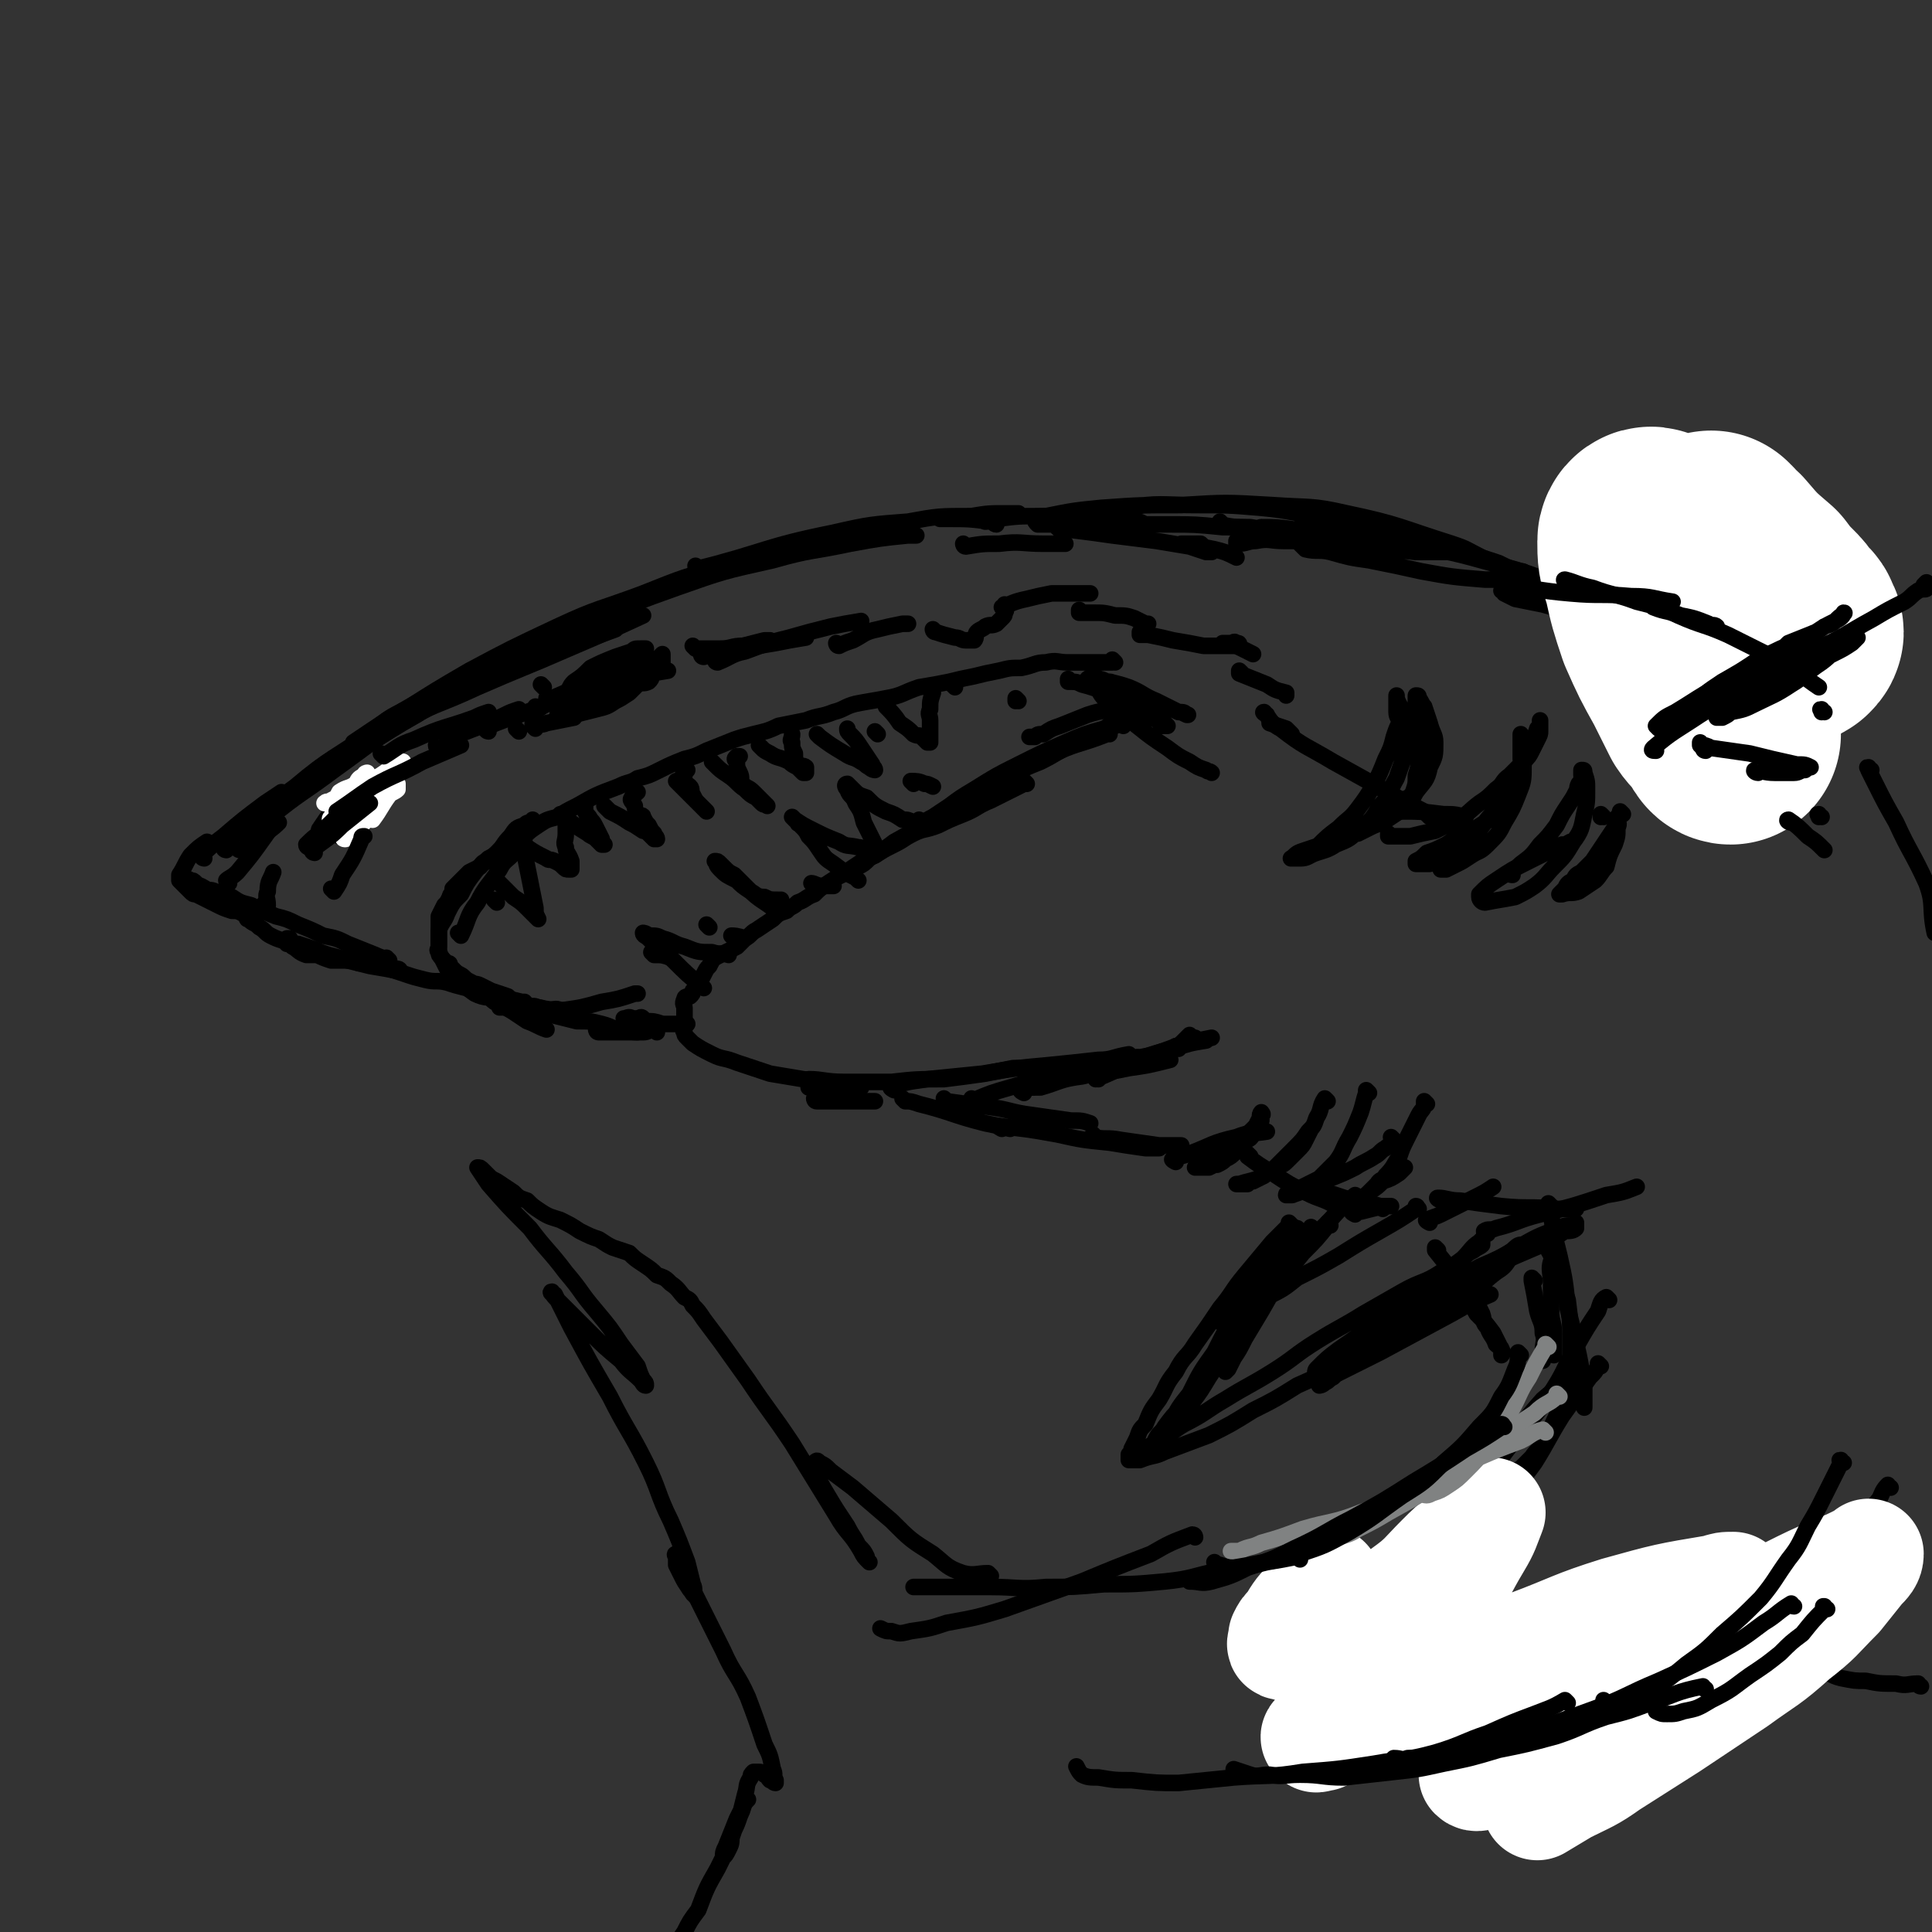<svg viewBox='0 0 700 700' version='1.1' xmlns='http://www.w3.org/2000/svg' xmlns:xlink='http://www.w3.org/1999/xlink'><rect x="0" y="0" width="700" height="700" fill="#333333" stroke="none"/><g fill='none' stroke='rgb(0,0,0)' stroke-width='6' stroke-linecap='round' stroke-linejoin='round'><path d='M404,240c0,0 -1,-1 -1,-1 0,0 0,0 0,1 0,0 0,0 0,0 -3,0 -3,0 -7,0 -4,0 -4,0 -9,0 -4,0 -4,-1 -8,0 -4,0 -4,1 -9,2 -4,0 -4,0 -8,1 -5,1 -5,1 -9,2 -5,1 -5,1 -9,2 -5,1 -5,1 -11,2 -6,2 -6,3 -12,4 -5,1 -6,1 -11,2 -4,1 -4,2 -8,3 -5,2 -5,1 -10,3 -5,1 -5,1 -10,2 -4,2 -5,2 -9,3 -4,1 -4,1 -7,2 -5,2 -5,2 -10,4 -4,2 -4,2 -8,3 -5,2 -5,2 -9,4 -4,2 -4,2 -8,3 -3,2 -3,1 -7,3 -8,3 -8,3 -15,7 -4,2 -4,2 -7,4 -4,1 -4,1 -7,3 -3,2 -3,2 -5,4 -3,1 -3,1 -6,2 -2,1 -1,2 -3,3 -2,2 -2,2 -4,3 -2,2 -2,1 -3,3 -2,1 -2,1 -4,2 -2,2 -2,2 -3,3 -2,2 -2,2 -3,3 0,2 -1,2 -1,3 -1,2 -1,2 -2,3 -1,2 -1,2 -2,4 0,1 0,1 0,3 0,1 0,1 0,2 0,2 0,2 0,3 0,2 0,2 0,3 0,1 -1,1 0,2 0,1 0,1 1,2 1,1 1,1 2,2 1,0 1,0 1,1 1,1 1,1 2,2 1,1 2,1 3,2 1,1 1,1 3,2 1,1 1,0 3,1 2,1 2,1 4,2 3,1 3,1 6,2 1,1 1,1 3,2 2,1 2,1 4,1 2,1 2,0 4,1 2,0 2,1 3,1 3,0 3,-1 5,0 3,0 3,0 7,1 '/><path d='M388,247c0,0 -1,-1 -1,-1 0,0 0,0 0,1 0,0 0,0 0,0 3,0 3,0 5,1 4,1 3,1 7,2 2,0 2,0 3,1 1,0 1,0 2,0 1,0 1,0 1,0 -1,-1 -1,-1 -3,-1 -1,-1 0,-1 -1,-1 -1,-1 -1,-1 -2,-1 -1,-1 -1,0 -2,0 -1,0 -2,0 -2,0 0,0 2,0 3,0 2,1 2,1 5,2 3,1 3,1 6,2 2,1 2,1 4,2 1,0 1,0 2,0 1,0 1,0 1,0 0,0 -1,0 -2,0 -2,-1 -2,-1 -4,-1 -2,-1 -2,-1 -5,-2 -2,-1 -2,-1 -5,-2 -2,-1 -2,-1 -3,-2 -1,0 -1,-1 -2,-1 0,-1 -1,0 -1,0 0,0 1,0 2,0 2,2 2,2 5,4 4,3 4,3 8,5 4,3 4,3 8,5 2,1 2,0 4,1 1,1 2,2 2,2 0,0 -1,0 -2,0 -1,-1 -1,-2 -3,-3 -3,-2 -3,-2 -5,-4 -3,-1 -3,-1 -6,-3 -1,-1 -1,-1 -3,-2 -1,-1 -1,-1 -2,-2 0,-1 0,-2 0,-2 1,0 2,1 3,2 4,2 4,1 9,3 4,2 4,2 9,4 2,1 2,1 4,2 1,0 1,0 3,1 0,0 1,0 0,0 -1,-1 -1,-1 -3,-1 -4,-2 -4,-2 -8,-4 -5,-2 -5,-3 -10,-5 -3,-1 -3,-1 -7,-2 -2,0 -2,-1 -4,-1 -1,-1 -1,-1 -2,0 0,1 0,1 1,2 2,4 2,4 5,7 5,4 5,4 10,8 5,4 5,4 11,8 4,3 4,3 8,5 3,2 3,2 6,3 1,1 1,0 2,1 '/><path d='M410,255c0,0 0,-1 -1,-1 -1,0 -1,1 -3,2 -6,2 -6,1 -12,3 -5,2 -5,2 -10,4 -3,1 -3,1 -6,3 -2,0 -2,0 -3,1 -1,0 -1,0 -2,0 '/><path d='M404,263c0,0 -1,-1 -1,-1 -2,1 -2,2 -4,3 -5,3 -5,2 -11,5 -6,3 -5,3 -11,6 -5,2 -5,2 -9,4 -2,2 -2,2 -5,3 -1,1 -1,1 -2,1 '/><path d='M407,263c0,0 0,-1 -1,-1 -3,1 -3,1 -6,2 -7,2 -7,2 -14,5 -9,4 -9,4 -17,8 -8,4 -8,4 -16,9 -5,3 -5,3 -9,6 -3,2 -3,2 -6,4 -2,1 -2,1 -3,2 0,0 0,0 0,0 '/><path d='M402,266c0,0 -1,-1 -1,-1 0,0 1,1 0,1 -10,4 -11,3 -21,8 -12,5 -12,5 -23,11 -8,4 -8,5 -16,10 -8,5 -8,5 -17,10 -4,3 -4,3 -9,6 -2,2 -2,2 -4,3 -1,1 -1,1 -2,2 '/><path d='M372,284c0,0 -1,-1 -1,-1 0,0 0,0 0,1 0,0 0,0 0,0 -6,3 -6,3 -12,6 -5,2 -5,3 -10,5 -5,2 -5,2 -9,4 -5,2 -5,1 -9,3 -4,2 -3,2 -7,4 -4,2 -4,2 -7,4 -3,1 -3,1 -6,3 -3,2 -3,2 -6,4 -2,1 -2,1 -5,3 -3,2 -3,2 -5,4 -3,1 -3,2 -6,3 -2,2 -2,1 -4,3 -3,1 -3,1 -5,3 -3,2 -3,2 -6,4 -2,1 -2,2 -4,3 -2,2 -2,2 -3,3 -2,1 -2,1 -4,2 -2,1 -2,1 -4,2 -1,1 -1,1 -2,3 -1,1 -1,1 -2,3 -1,2 -1,2 -2,3 -1,2 -1,2 -2,3 0,1 0,1 -1,2 -1,0 -2,0 -2,1 -1,2 0,2 0,3 0,2 0,2 0,3 0,1 0,1 0,2 0,1 0,1 0,2 0,1 -1,1 0,2 0,1 0,1 1,2 1,1 1,1 2,2 3,2 3,2 7,4 4,2 4,1 9,3 6,2 6,2 12,4 6,1 6,1 12,2 7,1 7,2 15,3 2,0 2,0 5,0 0,0 1,0 1,0 -1,0 -2,0 -4,0 -3,0 -3,0 -5,0 -2,0 -2,0 -3,0 -2,0 -2,0 -3,0 -1,0 -1,0 -2,0 -1,0 -1,0 -2,0 0,0 0,0 1,0 6,1 6,1 13,2 0,0 0,0 1,1 '/><path d='M217,374c0,0 -1,-1 -1,-1 0,0 0,1 1,1 3,0 3,0 7,0 2,0 2,0 5,0 1,0 1,0 2,0 1,-1 1,-1 2,-1 0,-1 0,-1 0,-2 0,-1 0,-1 0,-2 -1,-1 -1,0 -2,0 -1,0 -1,0 -2,0 0,0 0,0 -1,0 -1,0 -2,0 -2,0 1,0 2,-1 3,0 2,0 2,0 5,1 3,0 3,0 6,1 4,0 4,0 7,0 1,0 1,0 2,0 '/><path d='M238,374c0,0 -1,-1 -1,-1 0,0 0,0 1,1 0,0 0,0 0,0 0,0 0,-1 -1,-1 -2,0 -2,1 -4,1 -4,0 -4,0 -8,-1 -3,0 -3,-1 -7,-2 -4,-1 -4,-1 -9,-1 -4,-1 -4,-1 -8,-2 -4,-1 -3,-1 -7,-2 -2,0 -3,0 -5,0 -2,0 -2,0 -4,0 -1,-1 0,-1 -1,-1 -1,-1 -1,0 -2,0 -1,0 -1,0 -1,0 0,0 0,0 0,0 1,-1 1,-1 3,-1 '/><path d='M198,373c0,0 -1,-1 -1,-1 0,0 1,1 1,1 -3,-1 -4,-2 -7,-3 -3,-2 -3,-2 -6,-4 -2,-1 -2,-1 -4,-2 -2,-1 -2,-1 -3,-2 -1,-1 -1,-1 -2,-2 0,0 -1,0 -1,0 -1,0 0,0 0,0 0,0 0,0 0,0 0,0 0,-1 -1,-1 0,0 0,1 -1,1 -2,-1 -2,-1 -4,-2 -4,-1 -4,-1 -7,-2 -4,-1 -4,0 -8,-1 -4,-1 -4,-1 -7,-2 -3,-1 -3,-1 -6,-2 -2,-1 -2,-1 -4,-2 0,0 -1,1 -1,1 -1,-1 -1,-1 -2,-1 -1,0 -1,0 -2,0 0,0 1,0 1,0 0,0 0,0 0,0 -1,0 -1,0 -1,0 -1,0 -1,0 -2,0 -2,-1 -2,-1 -5,-1 -2,0 -2,0 -5,0 -3,-1 -3,-1 -5,-2 -2,0 -2,0 -4,0 -3,-1 -3,-2 -5,-3 -1,-1 -1,-1 -2,-1 0,-1 0,-1 0,-2 0,0 0,0 1,0 '/><path d='M145,352c0,0 -1,-1 -1,-1 0,0 1,0 1,1 0,0 0,0 0,0 -5,-1 -5,-1 -11,-2 -4,-1 -4,-1 -8,-2 -3,-1 -3,-1 -7,-2 -3,-1 -3,-1 -5,-2 -3,-1 -3,-1 -6,-2 -2,0 -2,0 -5,-1 -3,-1 -3,-1 -5,-2 -2,-1 -2,-2 -4,-3 -2,-2 -2,-1 -4,-3 -1,0 0,0 -1,-1 -1,-2 -1,-2 -2,-3 0,0 0,0 0,0 '/><path d='M97,328c0,0 0,-1 -1,-1 0,0 1,0 1,1 0,0 0,0 0,0 0,-3 -1,-3 0,-5 0,-4 1,-4 2,-7 '/><path d='M83,320c0,0 -1,0 -1,-1 1,-1 2,-1 4,-3 5,-6 5,-6 10,-13 2,-3 2,-2 5,-5 '/><path d='M141,348c0,0 -1,-1 -1,-1 0,0 1,1 1,1 -2,-1 -3,-1 -5,-2 -5,-2 -5,-2 -10,-4 -4,-2 -4,-2 -9,-3 -4,-2 -4,-2 -9,-4 -4,-2 -4,-2 -8,-3 -5,-2 -5,-2 -9,-4 -4,-1 -4,-1 -7,-3 -3,-1 -3,-1 -6,-2 -2,-1 -2,0 -4,-1 -2,-1 -2,-1 -3,-2 -1,-1 -1,-1 -2,-1 -1,-1 -1,0 -2,0 0,0 1,0 1,0 1,0 1,0 2,1 3,1 3,1 6,3 5,3 5,3 11,6 1,1 1,1 2,2 1,0 1,0 1,0 0,0 0,0 -1,0 0,0 0,0 -1,0 -2,-1 -2,-1 -4,-1 -3,-1 -3,-1 -5,-2 -2,-1 -2,-1 -4,-2 -2,-1 -2,-1 -4,-2 -1,0 -1,0 -2,-1 -1,-1 -1,-1 -2,-2 -1,-1 -1,-1 -2,-2 0,-1 0,-1 0,-2 2,-3 2,-4 4,-7 3,-3 3,-3 6,-5 '/><path d='M74,311c0,0 -1,0 -1,-1 3,-3 4,-4 8,-7 7,-6 7,-6 15,-12 3,-2 3,-2 6,-4 '/><path d='M82,308c0,0 -1,0 -1,-1 2,-3 3,-3 6,-6 10,-8 9,-8 20,-16 13,-11 14,-10 28,-20 '/><path d='M87,308c0,0 -1,0 -1,-1 5,-5 6,-6 12,-11 11,-9 11,-8 23,-17 14,-10 14,-11 30,-20 15,-10 16,-9 32,-17 '/><path d='M114,283c0,0 -1,0 -1,-1 11,-7 12,-8 23,-14 16,-10 16,-10 33,-18 16,-8 16,-7 33,-14 10,-4 10,-4 21,-8 '/><path d='M129,270c0,0 -1,0 -1,-1 12,-8 13,-9 26,-16 17,-8 17,-7 34,-15 15,-6 15,-6 30,-13 3,-1 3,-1 5,-2 '/><path d='M117,279c0,0 -1,0 -1,-1 2,-1 3,-1 6,-2 10,-6 10,-7 20,-13 15,-8 16,-7 31,-14 16,-7 17,-7 33,-14 14,-6 14,-6 27,-12 '/><path d='M137,265c0,0 -1,0 -1,-1 5,-4 5,-4 11,-7 11,-7 11,-7 23,-14 15,-8 15,-8 32,-16 15,-7 15,-6 31,-12 15,-6 15,-6 30,-10 12,-4 12,-4 24,-8 2,0 2,0 5,-1 '/><path d='M202,233c0,0 -1,-1 -1,-1 0,0 0,1 1,1 8,-4 8,-5 16,-9 13,-6 13,-6 27,-11 17,-6 17,-6 35,-10 14,-4 14,-3 28,-6 11,-2 11,-2 21,-3 1,0 1,0 3,0 '/><path d='M253,206c0,0 -1,-1 -1,-1 0,0 0,1 1,1 24,-6 24,-8 49,-13 13,-3 14,-3 27,-4 11,-2 11,-2 23,-2 6,-1 6,-1 13,-1 2,0 2,0 4,0 0,0 0,0 0,0 -2,0 -2,1 -5,1 -4,1 -4,1 -8,1 -4,0 -4,0 -8,0 -2,0 -2,0 -5,0 -1,0 -1,0 -2,0 0,0 -1,0 0,0 0,0 1,0 2,0 8,0 8,0 16,1 1,0 1,1 2,1 '/><path d='M296,399c0,0 -1,-1 -1,-1 0,0 0,1 1,1 3,0 3,0 6,0 4,0 4,0 7,0 3,0 3,0 5,0 1,0 1,0 3,0 '/><path d='M294,392c0,0 -2,-1 -1,-1 5,0 6,1 13,1 8,0 8,0 17,0 9,-1 9,-1 19,-1 8,-1 8,-1 15,-2 5,-1 5,-1 10,-2 3,0 3,0 6,0 '/><path d='M324,395c0,0 -2,-1 -1,-1 5,-2 6,-2 13,-3 10,-1 10,-1 20,-2 12,-2 12,-2 23,-3 10,-1 10,-1 19,-2 5,0 5,-1 11,-2 '/><path d='M353,399c0,0 -1,-1 -1,-1 0,0 0,1 0,1 7,-3 7,-3 14,-5 10,-3 10,-3 21,-6 10,-2 10,-1 19,-3 7,-2 7,-2 13,-3 '/><path d='M371,396c0,0 -2,-1 -1,-1 2,-1 3,-1 7,-1 7,-2 7,-3 15,-4 8,-2 8,-1 17,-3 7,-1 7,-1 15,-3 '/><path d='M398,391c0,0 -1,-1 -1,-1 0,0 0,1 0,1 7,-3 7,-3 13,-6 7,-3 7,-3 15,-5 6,-2 6,-2 12,-3 '/><path d='M413,384c0,0 -1,-1 -1,-1 0,0 0,1 0,1 9,-3 9,-3 17,-6 5,-1 5,-1 10,-2 '/><path d='M422,382c0,0 -1,-1 -1,-1 0,0 0,1 0,1 5,-3 5,-3 11,-5 0,-1 0,-1 1,-1 '/><path d='M427,380c0,0 -1,-1 -1,-1 0,0 0,0 0,1 0,0 0,0 0,0 3,-3 3,-3 5,-5 '/><path d='M328,399c0,0 -1,-1 -1,-1 0,0 0,0 1,1 2,0 2,0 5,1 12,3 12,4 24,7 5,1 5,1 9,2 '/><path d='M343,399c0,0 -1,-1 -1,-1 0,0 0,1 1,1 7,1 7,1 15,2 8,1 8,2 16,3 7,1 7,1 14,2 4,0 4,0 7,1 '/><path d='M363,409c0,0 -2,-1 -1,-1 9,1 10,1 21,3 9,2 9,2 19,3 6,1 6,1 13,2 3,0 3,0 5,0 '/><path d='M397,412c0,0 -1,-1 -1,-1 0,0 0,1 0,1 5,1 5,0 10,1 7,1 7,1 14,2 4,0 4,0 8,0 '/><path d='M426,421c0,0 -2,-1 -1,-1 2,-1 3,-1 6,-2 8,-3 8,-4 17,-6 5,-2 5,-1 11,-2 '/><path d='M350,198c0,0 -1,-1 -1,-1 0,0 0,1 1,1 0,0 0,0 0,0 6,-1 6,-1 12,-1 8,-1 8,0 16,0 4,0 4,0 8,0 '/><path d='M357,189c0,0 -1,-1 -1,-1 1,0 2,0 5,0 8,-1 8,-1 16,-1 9,0 9,0 18,0 9,1 9,1 17,2 2,0 2,1 3,1 '/><path d='M384,192c0,0 -1,-1 -1,-1 2,0 2,0 5,1 8,1 8,1 15,2 8,1 8,1 16,2 6,1 6,1 12,2 3,1 3,1 6,2 1,0 1,0 2,0 0,0 0,0 0,0 0,-1 -1,-1 -1,-1 -2,-1 -2,-1 -3,-2 -2,0 -2,0 -4,0 -1,0 -1,0 -2,0 0,0 -1,0 -1,0 0,0 1,0 2,0 5,1 5,1 10,2 4,1 4,1 8,3 '/><path d='M473,310c0,0 -1,-1 -1,-1 0,0 0,1 0,1 2,-1 3,-2 5,-3 4,-4 4,-4 8,-7 4,-4 4,-3 7,-7 3,-4 3,-4 6,-9 2,-4 2,-4 4,-9 2,-4 2,-4 3,-8 1,-3 1,-3 2,-5 0,-2 -1,-2 -1,-4 0,-1 0,-1 0,-2 0,-1 0,-1 0,-2 0,-1 0,-1 0,-2 0,0 0,1 0,1 1,3 2,3 2,6 1,5 2,5 1,10 0,6 -1,7 -3,13 -3,5 -2,6 -6,10 -3,5 -3,5 -7,8 -4,4 -4,4 -9,6 -3,2 -4,2 -7,3 -3,1 -3,2 -6,2 -1,0 -1,0 -2,0 0,0 -2,0 -1,0 2,-2 2,-2 5,-3 6,-2 6,-2 11,-4 6,-2 6,-3 12,-5 4,-3 4,-3 8,-5 2,-2 2,-2 4,-4 2,-1 3,-1 4,-3 1,-3 1,-3 1,-6 1,-3 1,-3 1,-7 0,-3 0,-3 0,-7 0,-3 1,-3 0,-5 0,-2 -1,-2 -1,-4 0,-1 0,-1 0,-2 0,-1 0,-1 0,-2 0,-1 0,-1 0,-2 0,0 0,0 0,0 1,0 1,0 1,1 1,1 1,2 2,3 1,3 1,3 2,6 1,4 2,4 2,7 0,5 0,5 -2,9 -1,5 -2,5 -5,9 -2,4 -3,4 -6,7 -3,2 -3,2 -6,4 -3,1 -3,1 -5,2 -2,1 -2,1 -4,2 -1,0 -1,0 -3,0 0,0 0,0 -1,-1 0,0 0,0 0,0 '/><path d='M504,303c0,0 -1,-1 -1,-1 0,0 0,1 0,1 4,0 4,0 8,0 4,-1 4,-1 9,-2 4,-2 4,-2 8,-4 4,-2 4,-3 8,-6 3,-2 3,-2 6,-5 3,-2 2,-3 5,-5 3,-3 3,-3 5,-5 2,-2 2,-2 3,-4 1,-2 1,-2 2,-4 1,-2 1,-2 1,-3 0,-1 0,-1 0,-2 0,-1 0,-1 0,-2 0,0 0,1 0,1 0,1 0,1 -1,2 -1,3 -1,3 -2,6 -2,5 -2,5 -5,10 -3,5 -3,5 -6,10 -3,5 -3,4 -6,8 -3,4 -3,4 -6,7 -2,2 -2,2 -5,4 -1,1 -1,1 -3,2 -3,1 -3,1 -6,2 -1,0 -1,0 -2,0 -1,0 -1,0 -2,0 -1,0 -1,0 -1,0 0,-1 0,-1 0,-1 2,-1 2,-1 4,-3 3,-1 3,-1 7,-3 3,-2 3,-2 7,-4 4,-2 4,-2 7,-4 3,-2 3,-2 5,-4 2,-3 1,-3 3,-6 2,-2 2,-2 4,-5 1,-2 1,-2 1,-4 1,-2 0,-2 0,-4 0,-1 0,-1 0,-2 0,-1 0,-1 0,-2 0,0 0,0 0,-1 0,-1 0,-1 0,-2 0,-1 0,-1 0,-2 0,0 0,0 0,1 1,1 1,1 1,3 1,3 1,3 0,7 0,6 0,6 -2,11 -2,5 -2,5 -5,10 -2,4 -2,4 -6,8 -3,3 -3,2 -6,4 -3,2 -3,2 -5,3 -2,1 -2,1 -4,2 -1,0 -1,0 -2,0 '/><path d='M548,317c0,0 -2,0 -1,-1 1,-1 2,-1 4,-3 4,-3 4,-3 7,-7 3,-3 3,-3 6,-7 2,-4 2,-4 4,-7 2,-3 2,-3 3,-5 1,-1 0,-1 1,-3 1,-1 1,-1 1,-2 1,0 0,-1 0,-1 0,-1 0,-1 0,-2 0,0 0,0 0,0 1,0 1,0 1,1 1,3 1,3 1,6 0,5 0,5 -1,9 -1,5 -1,6 -4,10 -3,5 -3,5 -7,9 -3,3 -3,4 -7,7 -3,2 -3,2 -7,4 -5,1 -6,1 -11,2 -1,0 -2,-1 -2,-2 0,0 0,-1 0,-1 3,-3 3,-3 6,-5 6,-4 6,-4 12,-7 6,-3 6,-3 12,-6 2,0 1,0 3,-1 '/><path d='M588,295c0,0 -1,-1 -1,-1 0,0 0,0 0,1 0,0 0,0 0,0 -1,2 -1,2 -2,5 -2,3 -2,3 -4,6 -2,3 -2,3 -4,6 -2,2 -2,2 -4,4 -2,1 -2,1 -3,3 -2,1 -2,1 -3,3 -1,1 -1,1 -2,2 0,0 0,0 0,0 0,0 0,0 1,0 3,-1 3,0 6,-1 3,-2 3,-2 6,-4 2,-2 2,-3 4,-5 1,-4 1,-4 3,-8 1,-3 1,-3 1,-6 1,-2 0,-2 0,-3 0,-1 0,-1 0,-1 0,0 0,0 0,0 '/><path d='M445,417c0,0 -1,-1 -1,-1 0,0 0,0 0,1 0,0 0,0 0,0 1,0 -1,-1 0,-1 3,-3 5,-3 9,-6 1,-1 1,-1 2,-2 1,-1 1,-1 2,-2 0,0 0,-1 0,-1 0,-1 0,-1 0,-1 0,0 0,0 0,0 1,0 0,-1 0,-1 -1,1 0,2 -1,4 -1,3 -1,3 -4,5 -2,3 -2,3 -4,5 -2,2 -2,2 -4,3 -1,1 -1,1 -3,2 -1,0 -1,0 -3,1 -1,0 -1,0 -1,0 -1,0 -1,0 -2,0 -1,0 -1,0 -2,0 0,0 0,0 0,0 2,-1 2,-1 3,-1 3,-1 3,-1 5,-3 3,-1 3,-2 6,-3 2,-2 3,-1 5,-3 2,-1 1,-1 2,-3 1,-2 1,-2 2,-4 0,0 0,0 0,0 '/><path d='M481,399c0,0 -1,-1 -1,-1 -2,3 -1,4 -3,7 -1,3 -1,3 -3,5 -2,3 -2,3 -5,6 -2,2 -2,2 -4,4 -2,2 -2,2 -4,4 -2,1 -2,1 -3,2 -2,1 -2,1 -4,2 -1,0 -1,0 -2,1 0,0 0,0 -1,0 -1,0 -1,0 -2,0 0,0 -1,0 -1,0 1,0 1,0 1,0 3,-1 4,-1 7,-2 3,-2 3,-2 6,-4 3,-1 3,-1 5,-3 2,-2 2,-2 3,-3 2,-2 2,-2 3,-4 1,-2 1,-2 2,-4 0,0 0,0 0,0 '/><path d='M496,396c0,0 -1,-1 -1,-1 0,0 0,0 0,1 0,0 0,0 0,0 -1,3 -1,4 -2,7 -2,5 -2,5 -4,9 -3,5 -2,5 -5,9 -3,3 -3,3 -6,6 -2,1 -2,1 -4,2 -2,1 -2,1 -4,2 -1,1 -1,2 -2,2 -1,0 -2,0 -2,0 0,-1 1,0 2,0 3,-1 3,-1 5,-2 5,-2 5,-2 9,-4 5,-2 5,-2 9,-4 3,-2 4,-2 7,-4 2,-1 2,-2 4,-3 1,-1 2,-1 3,-3 0,0 -1,-1 -1,-1 '/><path d='M517,400c0,0 -1,-1 -1,-1 0,0 0,0 0,1 0,2 -1,2 -2,4 -2,4 -2,4 -4,8 -2,4 -2,4 -3,7 -2,3 -2,4 -5,7 -1,2 -2,1 -3,3 -2,2 -2,2 -4,4 -1,1 -1,1 -2,2 0,0 -1,0 -1,0 0,-1 1,-1 1,-1 2,-1 2,-1 3,-2 3,-2 3,-2 5,-4 3,-1 3,-1 6,-3 1,-1 1,-1 2,-2 '/><path d='M453,419c0,0 -1,-1 -1,-1 0,0 0,0 0,1 0,0 0,0 0,0 4,3 4,3 9,6 6,4 6,4 12,7 6,3 6,2 11,5 '/><path d='M476,430c0,0 -1,-1 -1,-1 0,0 0,0 0,1 6,2 6,2 12,4 6,2 7,1 13,3 1,0 1,0 1,1 '/><path d='M491,440c0,0 -2,-1 -1,-1 1,0 2,0 3,0 4,-1 4,-1 8,-2 2,0 2,0 3,0 '/><path d='M518,443c0,0 -2,-1 -1,-1 2,-1 3,-1 5,-2 6,-3 6,-3 12,-6 4,-2 4,-2 7,-4 '/><path d='M443,190c0,0 -1,-1 -1,-1 0,0 0,1 0,1 0,0 0,0 0,0 5,1 5,1 11,1 6,1 6,1 12,2 5,1 4,2 9,4 3,1 3,1 5,2 0,0 0,0 0,0 '/><path d='M449,197c0,0 -1,-1 -1,-1 0,0 0,1 0,1 4,0 4,-1 7,-1 5,-1 5,0 10,0 7,0 7,0 13,1 6,1 6,1 12,2 2,0 2,0 4,0 '/><path d='M458,192c0,0 -2,-1 -1,-1 5,0 6,0 13,1 6,0 6,1 13,2 6,1 6,1 12,2 3,0 3,0 7,1 1,0 1,0 1,0 '/><path d='M473,190c0,0 -1,-1 -1,-1 0,0 0,1 0,1 0,0 0,0 0,0 9,0 10,-1 18,1 10,1 10,2 20,4 10,3 10,3 20,5 7,2 7,2 13,4 4,2 4,2 8,3 1,0 1,0 2,1 0,0 0,0 -1,0 0,0 0,0 0,0 '/><path d='M480,194c0,0 -1,-1 -1,-1 0,0 0,1 0,1 0,0 0,0 0,0 1,0 -1,-1 0,-1 2,0 3,-1 6,-1 7,1 7,1 14,2 6,1 6,1 12,2 3,0 3,0 6,1 0,0 0,0 0,0 '/><path d='M384,191c0,0 -1,-1 -1,-1 0,0 0,1 0,1 3,-1 3,-2 6,-2 9,-3 9,-4 19,-5 12,-2 13,-1 25,-1 12,0 12,0 24,1 11,1 11,2 22,3 8,2 8,2 17,3 4,1 4,0 9,2 4,1 4,1 8,3 3,1 3,1 5,2 2,1 2,1 4,2 0,0 0,0 1,1 0,0 1,0 1,0 0,0 -1,0 -1,0 -1,0 -1,0 -2,0 -4,0 -4,0 -8,0 -7,-1 -7,0 -14,-1 -9,-1 -9,-1 -18,-2 -10,-2 -10,-3 -19,-4 -9,-2 -9,-2 -19,-2 -10,-1 -10,-1 -19,-1 -8,0 -8,0 -16,0 -7,0 -7,0 -13,0 -5,0 -5,0 -10,0 -2,0 -2,0 -5,0 -1,0 -1,0 -2,0 -1,0 -1,0 -2,0 -1,-1 -1,-1 -1,-2 2,-1 2,-1 4,-1 10,-2 10,-2 20,-3 14,-1 14,-1 29,-1 16,-1 16,-1 33,0 14,1 14,0 27,3 19,4 19,5 38,11 6,2 5,2 11,5 4,2 4,1 7,3 2,1 2,1 4,3 1,1 1,1 2,2 0,0 1,0 1,0 -1,0 -1,0 -2,0 -6,0 -6,0 -11,0 -12,-1 -12,-1 -23,-3 -9,-2 -9,-2 -19,-4 -7,-1 -7,-1 -14,-3 -4,-1 -5,0 -9,-1 -1,-1 -1,-1 -2,-2 0,-1 -1,-2 -1,-2 5,-1 6,-1 12,0 13,1 13,0 26,2 18,3 18,3 36,8 12,3 12,4 24,8 5,2 5,2 11,5 3,1 2,2 5,3 1,1 2,1 2,2 0,0 0,0 -1,0 -1,0 -1,0 -3,0 -5,0 -5,0 -9,-1 -7,-1 -7,-1 -14,-3 -5,-1 -5,-1 -10,-2 -2,-1 -2,-1 -4,-2 0,-1 -1,-1 -1,-1 1,-1 2,-1 3,0 9,3 9,3 18,7 10,4 10,4 19,9 8,4 7,4 15,8 4,3 4,3 8,5 2,0 2,0 4,1 0,0 1,0 1,0 -1,-1 -2,-1 -3,-1 -2,-1 -1,-1 -3,-2 -4,-2 -4,-2 -7,-4 -3,-1 -3,-1 -5,-2 -1,-1 -1,-1 -3,-2 0,0 -1,0 -1,0 0,0 0,0 0,0 2,0 3,0 5,1 4,2 4,2 8,4 4,3 4,3 9,6 4,2 4,2 8,3 2,1 2,1 5,2 '/><path d='M591,229c-1,0 -1,-1 -1,-1 0,0 0,1 0,1 7,-1 7,-1 14,-3 5,-1 5,-1 10,-2 5,-1 5,-1 9,-2 5,-1 5,-2 10,-3 '/><path d='M587,235c0,0 -1,-1 -1,-1 0,0 0,1 0,1 5,-3 5,-4 11,-7 8,-4 8,-4 17,-8 '/><path d='M572,219c0,0 -1,-1 -1,-1 0,0 0,1 0,1 7,-4 7,-5 15,-9 10,-4 10,-4 21,-8 11,-4 11,-5 22,-7 8,-2 8,-1 16,-2 '/><path d='M581,227c0,0 -1,-1 -1,-1 0,0 0,1 0,1 2,-1 2,-2 3,-3 7,-3 7,-3 14,-6 11,-5 11,-5 23,-9 10,-4 11,-4 21,-7 7,-2 7,-3 14,-5 4,-1 4,-1 8,-2 2,0 2,0 4,0 '/><path d='M606,233c-1,0 -2,0 -1,-1 1,-1 2,-1 5,-2 9,-3 9,-4 17,-7 10,-4 10,-4 19,-8 6,-1 6,-1 11,-3 '/><path d='M584,231c0,0 -2,0 -1,-1 5,-3 6,-3 13,-5 9,-4 8,-4 17,-7 10,-4 10,-3 21,-6 6,-2 6,-2 13,-3 '/><path d='M581,261c0,0 -2,-1 -1,-1 1,0 1,0 3,-1 7,-2 7,-2 14,-5 9,-3 9,-2 18,-5 7,-2 7,-2 15,-4 5,-2 5,-2 10,-4 4,-1 4,-1 7,-2 2,-1 2,0 4,-2 0,0 0,-1 0,-1 0,-1 -1,0 -2,0 -5,1 -5,1 -10,2 -8,3 -8,3 -16,5 -8,2 -8,2 -15,4 -3,1 -3,2 -7,3 -2,0 -2,1 -4,1 -1,0 -2,0 -2,-1 0,-1 1,-1 1,-2 7,-3 7,-3 14,-6 12,-5 12,-5 25,-11 12,-5 12,-5 24,-10 2,0 2,0 4,-1 '/></g>
<g fill='none' stroke='rgb(255,255,255)' stroke-width='80' stroke-linecap='round' stroke-linejoin='round'><path d='M621,197c-1,0 -1,-1 -1,-1 0,0 0,1 0,1 0,0 0,0 0,0 0,0 -1,-1 0,-1 1,2 2,2 4,4 6,7 6,7 13,13 3,4 3,4 6,7 2,2 2,2 4,5 1,1 2,1 2,3 1,1 1,1 0,2 -1,0 -1,1 -2,1 -1,0 -1,0 -2,-1 -3,-1 -3,-1 -6,-3 -6,-4 -6,-5 -11,-10 -6,-5 -6,-5 -12,-10 -4,-3 -4,-3 -9,-6 -3,-2 -3,-2 -6,-4 -1,-1 -1,-2 -2,-2 -1,-1 -2,0 -2,1 0,5 0,6 2,12 2,9 2,9 5,18 4,9 4,9 9,18 3,6 3,6 6,12 2,3 3,3 5,6 1,2 1,2 2,3 0,1 1,1 1,1 0,0 -1,-1 -1,-1 -1,-5 -1,-5 -2,-10 -2,-8 -2,-8 -4,-17 -2,-8 -2,-8 -5,-15 -1,-4 -2,-4 -3,-8 -1,-2 -1,-2 -2,-4 0,-2 0,-2 0,-3 0,-1 0,-1 0,-2 0,0 0,-1 0,-1 1,0 1,1 2,1 0,0 0,0 0,0 '/><path d='M621,198c-1,0 -1,-1 -1,-1 0,0 0,1 0,1 0,0 0,0 0,0 0,0 0,-1 0,-1 '/></g>
<g fill='none' stroke='rgb(0,0,0)' stroke-width='6' stroke-linecap='round' stroke-linejoin='round'><path d='M600,272c-1,0 -2,0 -1,-1 7,-6 8,-6 17,-12 8,-5 8,-5 17,-10 8,-4 8,-4 17,-8 5,-2 5,-2 11,-5 4,-2 4,-2 8,-4 1,-1 2,-1 2,-1 0,0 0,0 -1,0 -1,1 -1,1 -3,2 -4,4 -3,4 -7,7 -6,4 -6,5 -11,8 -6,4 -7,4 -13,7 -4,2 -4,2 -9,3 -1,1 -1,1 -3,2 -1,0 -2,0 -2,0 0,-1 0,-2 2,-3 5,-4 6,-4 12,-7 8,-4 8,-4 16,-7 6,-3 6,-3 12,-6 4,-2 4,-2 7,-4 1,-1 1,-1 2,-2 0,0 0,0 0,0 -3,1 -3,1 -5,2 -8,4 -8,5 -16,9 -11,6 -11,5 -22,10 -7,4 -7,4 -15,7 -5,2 -5,2 -10,4 -2,1 -2,1 -4,1 0,0 -1,-1 -1,-1 3,-3 3,-3 7,-5 10,-6 10,-7 22,-12 13,-5 13,-4 27,-10 12,-5 12,-6 23,-12 5,-3 5,-3 11,-6 3,-2 2,-2 5,-4 2,-1 3,0 3,-1 1,-1 0,-1 0,-2 0,0 0,0 0,0 0,0 0,0 -1,1 '/><path d='M637,280c-1,0 -2,-1 -1,-1 2,0 3,1 7,1 3,0 3,0 7,0 2,0 2,-1 4,-1 '/><path d='M617,270c-1,0 -1,-1 -1,-1 0,0 0,1 0,1 2,0 2,0 4,1 7,1 7,1 14,2 8,2 8,2 17,4 3,0 3,0 5,1 '/><path d='M649,298c-1,0 -2,-1 -1,-1 3,2 4,3 7,6 3,2 3,2 6,5 '/><path d='M521,453c0,0 -1,-1 -1,-1 0,0 0,0 0,1 4,5 4,5 8,10 4,6 3,6 7,13 3,3 3,3 6,7 1,2 1,2 2,4 1,2 1,2 1,3 0,1 0,1 0,1 0,0 1,-1 0,-2 0,-1 -1,-1 -2,-2 -1,-3 -2,-3 -3,-6 -2,-2 -1,-2 -2,-5 -1,-2 -1,-2 -2,-4 '/><path d='M514,438c0,0 -1,-1 -1,-1 0,0 1,0 0,1 -6,4 -6,4 -13,8 -7,4 -7,4 -15,9 -7,4 -7,4 -15,8 -5,4 -5,4 -11,7 -4,3 -4,2 -8,5 -2,1 -2,1 -4,2 -2,1 -2,1 -3,2 -1,0 -2,0 -2,0 0,-2 1,-3 3,-5 4,-5 4,-5 8,-10 5,-4 6,-4 11,-9 4,-3 4,-2 8,-5 1,-2 1,-2 3,-4 0,0 0,-1 0,-1 0,-1 0,0 0,0 -2,2 -2,2 -4,4 -4,4 -4,4 -8,8 -3,3 -3,4 -6,8 -1,2 -1,2 -3,4 -1,1 -1,1 -2,2 '/><path d='M492,434c0,0 -1,-1 -1,-1 -6,5 -6,6 -11,11 -8,7 -8,7 -15,15 -5,6 -5,6 -10,13 -4,5 -4,5 -8,10 -2,3 -2,3 -5,6 -1,2 -1,2 -2,4 -1,1 -1,2 -2,2 0,0 0,-1 0,-1 '/><path d='M482,444c0,0 -1,-1 -1,-1 0,0 1,0 0,1 -4,5 -4,5 -9,10 -4,5 -4,5 -8,10 -4,5 -4,6 -7,11 -3,5 -3,5 -6,10 -2,4 -2,4 -4,7 -1,2 -1,2 -2,4 0,0 0,0 -1,1 '/><path d='M471,446c0,0 -1,-1 -1,-1 0,0 0,0 0,1 0,0 0,0 0,0 -5,7 -5,6 -10,13 -4,7 -4,7 -7,13 -4,7 -3,8 -7,15 -4,6 -4,6 -8,12 -3,5 -3,5 -6,9 -3,3 -3,3 -5,7 -1,1 -1,2 -2,3 -1,1 -2,1 -2,1 0,-1 1,-2 1,-3 3,-6 3,-6 7,-11 4,-8 4,-8 9,-15 4,-8 4,-8 9,-15 2,-4 3,-3 6,-7 1,-2 2,-2 3,-4 1,-2 1,-2 1,-3 0,-1 1,-1 0,-1 -1,2 -1,3 -3,5 -3,6 -3,6 -6,11 -4,7 -4,8 -8,15 -4,5 -4,5 -7,10 -4,4 -4,4 -7,9 -3,3 -3,3 -6,7 -1,2 -2,2 -3,4 -1,2 -1,2 -2,3 -1,1 -1,1 -2,2 -1,0 -1,0 -2,0 0,-1 0,0 0,0 3,-2 3,-2 6,-3 5,-3 5,-4 10,-7 8,-4 8,-5 15,-9 8,-5 9,-5 17,-10 8,-5 8,-6 16,-11 8,-5 9,-5 17,-10 7,-4 7,-4 14,-8 7,-4 8,-3 14,-7 4,-2 4,-2 8,-5 2,-2 2,-2 4,-3 1,-1 2,-1 3,-2 0,-1 0,-1 0,-2 0,0 0,0 -1,1 -3,2 -3,3 -6,6 -7,6 -7,5 -14,11 -7,6 -7,6 -14,12 -10,8 -10,8 -19,15 -2,1 -2,1 -4,2 -1,1 -2,2 -2,2 -1,-1 0,-2 0,-2 4,-4 4,-4 8,-7 10,-7 10,-7 21,-13 11,-7 12,-6 23,-12 9,-4 9,-4 18,-8 7,-3 7,-3 14,-6 3,-2 3,-2 6,-4 2,0 3,0 4,-1 0,-1 0,-2 0,-2 0,0 0,0 -1,1 -3,0 -3,0 -5,1 -8,3 -8,3 -15,7 -7,4 -7,4 -14,7 -5,3 -5,3 -10,5 -3,2 -2,3 -5,4 -1,1 -2,0 -3,1 0,0 0,0 -1,0 '/><path d='M468,444c0,0 -1,-1 -1,-1 0,0 0,0 0,1 0,0 0,0 0,0 -3,3 -3,3 -6,6 -5,6 -5,6 -10,12 -5,6 -4,6 -9,12 -4,6 -4,6 -9,13 -3,5 -4,4 -7,10 -4,5 -3,5 -6,10 -3,4 -3,4 -5,9 -2,2 -2,2 -3,5 -1,2 -1,2 -2,4 0,1 0,1 -1,2 0,0 0,0 0,1 0,1 0,1 0,1 2,0 2,0 4,0 5,-2 5,-1 9,-3 8,-3 8,-3 16,-6 8,-4 8,-4 16,-9 8,-4 8,-4 16,-9 9,-4 9,-4 18,-9 8,-4 7,-4 15,-9 9,-4 9,-4 17,-9 8,-5 8,-4 15,-9 4,-2 3,-2 7,-5 3,-2 3,-2 5,-5 2,-1 2,-1 3,-2 1,-1 1,-1 1,-2 0,0 1,-1 0,-1 -1,0 -2,1 -3,2 -6,4 -6,4 -13,8 -9,7 -9,7 -19,14 -7,6 -8,6 -15,11 -6,4 -6,4 -12,8 -3,2 -3,2 -6,5 -2,1 -1,1 -3,2 -1,1 -2,1 -2,1 0,-1 1,-1 2,-2 10,-5 10,-5 20,-10 13,-7 13,-7 26,-14 7,-4 7,-4 14,-7 '/><path d='M522,435c0,0 -2,-1 -1,-1 3,0 4,1 8,1 7,1 7,1 15,2 10,1 10,0 20,1 3,0 3,0 7,0 '/><path d='M539,447c0,0 -2,-1 -1,-1 1,-1 2,0 4,-1 8,-2 8,-3 16,-5 12,-3 12,-3 24,-7 6,-1 6,-1 11,-3 '/><path d='M606,263c-1,0 -1,-1 -1,-1 0,0 0,1 0,1 4,-3 4,-4 8,-7 5,-5 5,-5 11,-9 7,-4 7,-4 13,-8 8,-4 8,-4 15,-7 5,-3 5,-2 9,-5 3,-1 3,-1 5,-3 1,-1 3,-2 2,-2 0,1 -1,2 -3,3 -4,2 -4,2 -7,4 -3,1 -3,2 -6,3 -1,1 -1,1 -3,2 -1,0 -1,0 -2,1 0,0 -1,0 -1,0 1,-1 1,-1 2,-2 5,-2 5,-2 10,-4 '/><path d='M546,213c0,0 -2,-1 -1,-1 11,1 12,2 24,3 11,1 11,0 22,1 8,0 8,1 15,2 '/><path d='M568,211c0,0 -2,-1 -1,-1 4,1 5,2 10,3 8,3 8,2 16,5 8,2 8,2 16,5 5,1 5,1 10,3 1,1 2,0 3,1 '/><path d='M600,220c-1,0 -1,-1 -1,-1 0,0 0,1 0,1 5,2 5,1 9,3 9,4 9,3 18,7 10,5 10,5 20,10 7,4 7,5 13,9 '/><path d='M556,464c0,0 -1,-1 -1,-1 0,0 0,0 0,1 0,0 0,0 0,0 1,5 1,5 2,11 1,4 2,4 2,8 1,3 0,3 0,7 0,1 0,1 0,3 '/><path d='M563,458c0,0 -1,-1 -1,-1 -1,3 0,4 0,8 0,5 0,5 0,10 0,4 1,4 1,8 0,2 0,2 0,5 0,1 0,1 0,3 0,0 0,0 0,0 '/><path d='M562,437c0,0 -1,-1 -1,-1 0,1 0,2 1,4 1,7 1,7 3,15 2,9 2,9 3,19 2,8 2,8 4,17 1,5 1,5 2,11 0,3 0,3 0,5 0,1 0,1 0,3 '/><path d='M562,454c0,0 -1,-1 -1,-1 1,2 2,3 3,6 2,6 2,6 4,12 1,8 1,8 1,15 0,8 0,8 -1,15 -1,6 -2,6 -4,12 -2,4 -2,4 -4,9 -2,3 -3,3 -5,6 -2,2 -2,2 -4,4 -2,1 -2,1 -4,2 -1,0 -1,-1 -2,-1 0,0 0,0 0,-1 '/><path d='M580,495c0,0 -1,-1 -1,-1 0,0 0,0 0,1 -1,2 -1,2 -3,4 -5,7 -5,7 -10,14 -5,8 -5,9 -10,17 -5,7 -6,7 -11,14 -3,6 -3,6 -7,11 -3,3 -3,3 -5,6 -2,2 -2,2 -3,3 -1,1 -2,1 -2,0 -1,-2 0,-3 -1,-5 '/><path d='M583,471c0,0 -1,-1 -1,-1 -2,1 -2,2 -3,5 -4,6 -4,6 -8,13 -5,9 -4,9 -10,18 -6,9 -7,9 -14,18 -6,8 -6,8 -12,16 -7,9 -7,9 -15,17 -6,6 -7,6 -13,11 -6,5 -6,5 -13,10 -5,4 -6,3 -11,6 -5,3 -5,3 -9,5 -3,1 -3,0 -6,0 -1,1 -2,0 -3,0 '/><path d='M660,296c-1,0 -1,-1 -1,-1 -1,0 0,0 0,1 '/><path d='M678,279c-1,0 -1,-1 -1,-1 -1,0 0,0 0,1 1,2 1,2 2,4 4,8 4,8 8,15 5,11 6,11 11,22 3,8 1,9 3,18 '/><path d='M696,611c-1,0 -1,-1 -1,-1 -1,0 0,0 0,0 0,0 0,0 0,0 -4,0 -4,1 -8,0 -6,0 -6,0 -11,-1 -4,0 -4,0 -9,-1 -4,-1 -4,-2 -8,-4 '/><path d='M685,539c-1,0 -1,-1 -1,-1 -2,2 -2,3 -3,5 -4,5 -4,5 -9,9 -5,6 -5,6 -11,12 -7,7 -6,8 -14,15 -6,6 -6,6 -13,12 -5,4 -5,4 -11,7 -2,2 -3,2 -5,3 -2,1 -2,0 -3,0 '/><path d='M678,577c-1,0 -1,-1 -1,-1 -3,1 -3,2 -6,4 -5,4 -5,4 -11,7 -7,5 -7,5 -15,10 -8,4 -8,4 -17,7 -8,4 -8,4 -16,7 -11,5 -11,5 -22,9 -8,3 -8,3 -17,5 -8,2 -8,2 -16,3 -6,1 -6,1 -11,2 -3,0 -3,0 -5,-1 -2,0 -2,0 -3,-2 -1,-1 -1,-1 -1,-2 2,-3 2,-3 5,-5 7,-4 7,-4 15,-7 11,-4 11,-3 22,-6 10,-2 10,-2 20,-4 8,-2 8,-2 15,-3 5,-1 5,-1 10,-2 2,0 2,0 3,0 1,0 2,0 2,0 0,0 -1,0 -2,0 -2,1 -2,1 -5,2 -7,3 -7,3 -13,5 -12,3 -12,4 -23,6 -12,3 -12,3 -23,5 -9,2 -9,2 -19,4 -6,1 -6,1 -13,2 -5,0 -5,0 -9,-1 '/><path d='M571,497c0,0 -1,-1 -1,-1 0,0 0,0 0,1 -5,5 -5,5 -11,10 -8,9 -7,9 -16,18 -9,10 -10,10 -20,19 -8,8 -8,8 -16,16 -5,5 -6,4 -11,9 -3,2 -3,2 -6,5 0,0 0,0 -1,0 '/></g>
<g fill='none' stroke='rgb(255,255,255)' stroke-width='40' stroke-linecap='round' stroke-linejoin='round'><path d='M481,574c0,0 -1,-1 -1,-1 0,0 1,0 0,0 -2,4 -2,4 -5,7 -4,4 -4,4 -7,9 -2,2 -2,2 -3,4 0,2 -1,3 0,3 3,1 4,0 7,-1 10,-2 10,-1 19,-6 9,-5 9,-5 18,-12 7,-5 7,-6 13,-12 4,-4 4,-4 9,-8 2,-3 2,-3 5,-5 2,-2 2,-2 3,-4 1,0 1,0 1,0 -2,5 -2,6 -5,11 -6,10 -5,10 -12,20 -7,11 -8,11 -17,21 -6,8 -7,8 -14,15 -4,5 -3,5 -8,10 -2,2 -2,2 -5,4 -1,0 -3,1 -2,0 3,-1 5,-1 9,-3 16,-7 16,-7 32,-14 18,-8 18,-8 36,-16 16,-6 16,-7 32,-12 18,-5 18,-5 36,-8 3,-1 3,-1 6,-1 0,1 0,1 0,1 -1,2 -1,2 -2,4 -6,6 -6,6 -12,11 -12,10 -12,10 -25,18 -13,9 -13,9 -26,18 -9,6 -9,6 -19,12 -3,2 -3,2 -6,4 -2,0 -3,1 -4,0 0,0 1,-1 2,-1 9,-6 9,-5 18,-11 16,-10 16,-10 33,-20 17,-10 17,-10 34,-20 13,-7 14,-7 27,-14 8,-4 8,-4 17,-8 5,-2 5,-2 9,-4 2,-1 3,-2 3,-2 0,2 -1,3 -3,5 -4,5 -4,5 -8,10 -8,8 -7,8 -16,15 -10,9 -10,8 -21,16 -12,8 -12,8 -24,16 -11,7 -11,7 -22,14 -7,5 -8,5 -16,9 -5,3 -5,3 -10,6 '/></g>
<g fill='none' stroke='rgb(128,130,130)' stroke-width='6' stroke-linecap='round' stroke-linejoin='round'><path d='M561,488c0,0 -1,-1 -1,-1 0,0 0,0 0,1 -3,5 -3,5 -6,11 -4,6 -3,6 -7,13 -4,6 -4,6 -8,12 -4,5 -4,5 -8,9 -3,3 -3,3 -6,5 -3,2 -3,2 -6,3 -2,1 -2,1 -5,0 -2,0 -1,-1 -3,-2 '/><path d='M565,506c0,0 -1,-1 -1,-1 0,0 0,0 0,1 -3,3 -4,2 -8,6 -9,6 -9,6 -17,12 -10,7 -9,7 -19,14 -8,5 -8,5 -17,10 -5,3 -5,3 -11,6 -3,2 -4,2 -7,3 -2,0 -2,-1 -3,-1 -1,0 -1,0 -1,-1 '/><path d='M560,519c0,0 -1,-1 -1,-1 -4,1 -4,2 -8,4 -8,3 -8,3 -15,6 -11,6 -11,6 -22,11 -10,5 -10,5 -21,9 -10,4 -11,3 -21,6 -8,3 -8,3 -15,5 -4,2 -4,1 -8,3 -1,0 -1,0 -3,0 '/></g>
<g fill='none' stroke='rgb(0,0,0)' stroke-width='6' stroke-linecap='round' stroke-linejoin='round'><path d='M551,491c0,0 -1,-1 -1,-1 0,0 0,0 0,1 0,0 0,0 0,0 0,2 0,3 -1,5 -2,5 -2,6 -5,10 -3,6 -3,6 -8,11 -6,7 -6,7 -13,13 -7,7 -7,7 -15,12 -10,7 -9,7 -19,13 -9,5 -9,5 -18,8 -6,2 -7,2 -13,3 -5,1 -5,1 -11,2 -2,0 -2,0 -5,-1 -1,0 -1,0 -2,-1 '/><path d='M545,517c0,0 -1,-1 -1,-1 0,0 1,0 0,1 -6,4 -6,4 -13,8 -9,6 -9,6 -19,12 -11,7 -11,7 -22,13 -10,5 -10,6 -21,11 -8,4 -8,4 -17,7 -6,3 -6,3 -13,5 -4,1 -4,0 -8,0 '/><path d='M662,583c-1,0 -1,-1 -1,-1 -1,0 0,0 0,0 0,0 0,0 0,1 -4,4 -4,4 -8,9 -4,3 -4,3 -8,7 -5,4 -5,4 -11,8 -7,5 -6,5 -14,9 -5,3 -5,3 -10,4 -3,1 -3,1 -6,1 -2,0 -2,0 -4,-1 '/><path d='M668,530c-1,0 -1,-1 -1,-1 -1,0 0,0 0,1 -3,6 -3,6 -6,12 -3,6 -3,6 -6,11 -3,6 -3,7 -7,12 -5,7 -5,8 -10,14 -7,7 -7,7 -14,13 -6,6 -6,6 -13,11 -6,5 -6,5 -12,9 -5,3 -5,3 -9,5 -3,1 -4,1 -7,0 -1,0 -1,0 -2,-1 '/><path d='M650,582c-1,0 -1,-1 -1,-1 -5,3 -5,4 -10,7 -8,6 -8,6 -17,11 -10,5 -10,5 -21,10 -12,5 -12,6 -23,10 -11,4 -11,4 -22,8 -9,3 -9,3 -18,5 -9,2 -9,2 -17,4 -6,1 -6,1 -11,1 -2,1 -2,0 -5,0 '/><path d='M618,612c-1,0 -1,-1 -1,-1 -10,2 -10,3 -19,6 -8,3 -8,3 -16,5 -9,3 -9,4 -18,7 -11,3 -11,3 -21,5 -10,3 -10,3 -20,5 -9,2 -9,2 -18,3 -9,1 -9,1 -18,2 -8,0 -8,-1 -16,-1 -6,0 -6,1 -11,0 -4,0 -4,1 -7,0 -3,-1 -3,-1 -6,-2 '/><path d='M568,617c0,0 -1,-1 -1,-1 0,0 0,0 0,0 -5,3 -6,3 -11,5 -8,3 -8,3 -17,7 -9,3 -9,4 -19,7 -11,3 -11,2 -22,4 -13,2 -13,2 -26,3 -12,2 -12,1 -25,2 -10,1 -10,1 -20,2 -8,0 -8,0 -17,-1 -6,0 -6,0 -12,-1 -3,0 -4,0 -6,-1 -1,-1 -1,-1 -2,-3 '/><path d='M471,565c0,0 -1,-1 -1,-1 0,0 1,0 0,0 -5,1 -5,1 -11,2 -8,2 -8,2 -17,3 -10,2 -10,3 -20,4 -11,1 -11,1 -22,1 -11,1 -11,1 -21,1 -10,1 -10,0 -20,0 -7,0 -7,0 -15,0 -4,0 -4,0 -9,0 -2,0 -2,0 -4,0 0,0 0,0 0,0 '/><path d='M433,557c0,0 0,-1 -1,-1 -8,3 -8,3 -15,7 -13,5 -13,5 -25,10 -14,5 -14,5 -28,10 -10,3 -10,3 -21,5 -6,2 -6,2 -13,3 -4,1 -4,1 -7,0 -2,0 -2,0 -4,-1 '/><path d='M167,339c0,0 -1,-1 -1,-1 0,0 1,0 1,1 0,0 0,0 0,0 3,-6 2,-7 6,-12 3,-6 4,-6 8,-12 2,-4 3,-3 6,-7 2,-3 2,-3 3,-6 1,-1 1,-1 2,-3 1,-1 1,-1 1,-2 0,0 0,1 0,1 -2,0 -2,0 -3,1 -3,1 -3,1 -5,4 -3,3 -2,3 -5,6 -4,4 -5,3 -8,7 -3,4 -3,4 -5,8 -3,3 -3,3 -5,7 -1,3 -2,3 -3,6 0,3 0,3 0,5 0,3 0,3 1,5 1,2 1,2 2,4 2,2 2,2 4,4 3,2 3,3 6,5 4,2 5,1 9,2 4,0 4,0 8,1 1,0 1,0 1,0 '/><path d='M193,366c0,0 -1,-1 -1,-1 5,0 6,1 12,1 7,-1 7,-1 14,-3 6,-1 6,-1 12,-3 0,0 0,0 1,0 '/><path d='M180,327c0,0 -1,-1 -1,-1 0,0 0,0 1,1 0,0 0,0 0,0 '/><path d='M180,319c0,0 -1,-1 -1,-1 0,0 0,0 1,1 0,0 0,0 0,0 3,3 3,3 6,6 3,2 3,2 5,4 1,1 1,1 2,2 1,1 1,1 2,2 0,0 0,0 0,0 -1,-2 -1,-2 -1,-4 -2,-10 -2,-10 -4,-20 -1,-1 0,-1 0,-3 0,-1 0,-1 0,-1 '/><path d='M191,307c0,0 -1,-1 -1,-1 0,0 0,0 1,1 3,2 3,2 7,4 1,1 1,0 3,1 2,1 2,1 3,2 1,1 1,1 2,1 1,0 1,0 1,0 0,-1 0,-1 0,-2 0,-1 0,-1 0,-1 -1,-3 -2,-3 -2,-5 -1,-2 0,-2 0,-5 0,-2 0,-2 0,-3 0,-2 0,-2 0,-4 '/><path d='M204,296c0,0 -1,-1 -1,-1 0,0 0,0 1,1 0,0 0,0 0,0 0,0 -1,-1 -1,-1 4,3 5,4 10,7 1,1 2,1 3,2 1,1 1,1 2,2 0,0 1,0 1,0 0,0 0,0 0,0 -1,-1 -1,-1 -1,-2 -1,-2 -1,-2 -2,-4 -1,-2 -1,-2 -2,-3 -1,-2 -1,-1 -2,-3 0,0 0,0 0,-1 0,-1 0,-1 0,-2 0,0 0,0 0,0 '/><path d='M220,293c0,0 -1,-1 -1,-1 0,0 0,0 1,1 0,0 0,0 1,1 4,2 4,2 7,4 2,1 2,1 5,3 1,0 1,0 2,1 1,1 1,1 2,2 1,0 1,0 1,0 0,-1 -1,-1 -1,-2 -1,-1 -1,-1 -2,-3 -1,-1 -1,-1 -2,-3 0,-1 -1,0 -2,-1 -1,-2 -1,-2 -1,-3 -1,-2 -2,-2 -1,-3 0,-1 1,-1 2,-2 '/><path d='M246,284c0,0 -1,-1 -1,-1 0,0 0,0 1,1 0,0 0,0 0,0 1,1 1,1 3,3 2,2 2,2 4,4 1,1 1,1 2,2 1,1 1,1 1,1 0,0 0,0 -1,-1 -1,-1 -1,-1 -2,-2 -1,-1 -1,-1 -2,-3 -1,-1 0,-2 -1,-3 -1,-1 -2,-1 -2,-2 -1,-1 0,-1 0,-2 0,-1 -1,-1 0,-2 0,0 0,0 1,0 '/><path d='M259,277c0,0 -1,-1 -1,-1 0,0 0,0 1,1 0,0 0,0 0,0 2,2 2,2 5,4 3,2 3,3 6,5 2,2 2,2 4,3 1,1 1,1 2,2 1,1 1,0 2,1 0,0 0,0 0,0 -1,-1 -1,-1 -2,-2 -1,-1 -1,-1 -3,-3 -2,-2 -2,-1 -4,-3 -1,-2 0,-2 -1,-4 -1,-2 -1,-2 -1,-4 -1,-1 -1,-1 0,-2 0,0 0,0 1,0 '/><path d='M276,271c0,0 -1,-1 -1,-1 0,0 0,0 1,1 0,0 0,0 0,0 1,1 1,1 3,2 3,2 3,1 7,3 1,1 1,1 3,2 1,1 1,1 2,2 0,0 1,0 1,0 0,-1 0,-1 0,-2 -1,-1 -2,0 -3,-1 -1,-2 -1,-2 -1,-4 -1,-2 -1,-2 -1,-4 -1,-1 0,-1 0,-3 0,0 0,0 0,0 '/><path d='M297,267c0,0 -1,-1 -1,-1 0,0 0,0 1,1 0,0 0,0 0,0 4,3 4,3 9,6 3,2 3,1 6,3 2,1 1,1 3,2 1,1 2,1 2,1 0,-1 -1,-1 -1,-2 -2,-3 -2,-3 -4,-6 -2,-3 -2,-3 -4,-5 -1,-1 -1,-1 -1,-2 '/><path d='M255,358c0,0 -1,-1 -1,-1 0,0 0,0 1,1 0,0 0,0 0,0 -6,-5 -6,-5 -11,-10 -2,-2 -3,-2 -5,-4 -1,-1 -1,-1 -2,-2 -1,-1 -1,-1 -2,-2 -1,-1 -2,-1 -2,-2 0,0 1,0 2,1 3,0 3,0 5,1 4,1 4,2 8,3 5,2 5,2 10,2 3,1 3,0 6,1 '/><path d='M266,340c0,0 -1,-1 -1,-1 0,0 0,0 1,1 0,0 0,0 0,0 0,0 -1,-1 -1,-1 0,0 0,0 1,1 0,0 0,0 0,0 0,0 -1,-1 -1,-1 1,0 2,0 5,1 '/><path d='M280,329c0,0 -1,-1 -1,-1 0,0 1,1 1,1 -4,-3 -5,-3 -9,-7 -2,-2 -2,-2 -5,-5 -2,-1 -2,-1 -4,-3 -1,-1 -1,-1 -1,-1 -1,-1 -1,-1 -2,-1 0,0 0,0 0,0 1,1 0,1 2,3 2,2 2,2 6,4 2,2 2,2 5,4 2,1 2,2 5,2 2,1 2,1 5,1 0,0 0,0 1,0 '/><path d='M295,321c0,0 -1,-1 -1,-1 0,0 0,0 1,1 0,0 0,0 0,0 0,0 -1,-1 -1,-1 0,0 0,0 1,1 0,0 0,0 0,0 0,0 -1,-1 -1,-1 1,0 2,1 4,1 2,0 2,0 4,0 '/><path d='M311,319c0,0 -1,-1 -1,-1 0,0 0,0 1,1 0,0 0,0 0,0 0,0 0,0 -1,-1 -4,-2 -4,-2 -8,-5 -3,-2 -3,-2 -5,-5 -2,-3 -2,-3 -4,-5 -1,-2 -1,-2 -3,-4 0,-1 -1,0 -1,-1 -1,-1 -1,-1 -2,-2 0,0 0,0 0,0 0,0 0,0 1,1 3,2 3,2 7,4 4,2 4,2 9,4 3,2 3,1 7,2 1,0 1,0 2,1 '/><path d='M317,306c0,0 -1,-1 -1,-1 0,0 1,1 1,1 -2,-4 -2,-4 -4,-8 -1,-4 -1,-4 -3,-7 -1,-3 -2,-2 -3,-5 -1,-1 -1,-2 0,-2 0,0 1,1 2,2 2,2 2,2 5,3 3,3 3,3 7,5 3,1 3,1 6,3 2,0 2,0 4,1 1,0 1,0 2,0 0,0 0,-1 0,-1 '/><path d='M331,284c0,0 -1,-1 -1,-1 0,0 0,0 1,1 0,0 0,0 0,0 0,0 -1,-1 -1,-1 2,0 3,0 5,1 1,0 1,0 3,1 '/><path d='M237,346c0,0 -1,-1 -1,-1 0,0 0,0 1,1 0,0 0,0 0,0 0,0 -1,-1 -1,-1 0,0 0,0 1,1 0,0 0,0 0,0 3,0 3,0 6,1 '/><path d='M257,336c0,0 -1,-1 -1,-1 0,0 0,0 1,1 0,0 0,0 0,0 0,0 -1,-1 -1,-1 0,0 0,0 1,1 '/><path d='M188,265c0,0 -1,-1 -1,-1 0,0 0,0 1,1 '/><path d='M199,254c0,0 -1,-1 -1,-1 0,0 0,0 1,1 0,0 0,0 0,0 0,0 -1,-1 -1,-1 '/><path d='M197,249c0,0 -1,-1 -1,-1 0,0 0,0 1,1 '/><path d='M195,257c0,0 -1,-1 -1,-1 0,0 0,1 1,1 3,-2 2,-2 5,-4 7,-3 7,-3 14,-6 '/><path d='M200,255c0,0 -1,-1 -1,-1 0,0 0,0 1,1 0,0 0,0 0,0 2,0 2,0 5,0 5,-1 5,-1 11,-2 3,-1 3,-1 6,-2 '/><path d='M203,260c0,0 -1,-1 -1,-1 0,0 0,0 1,1 0,0 0,0 0,0 2,-1 2,-1 5,-1 4,-1 4,-1 8,-2 4,-1 4,-1 7,-3 2,-1 2,-1 5,-3 1,-1 1,-1 3,-3 2,-1 2,0 4,-1 1,-1 1,-1 1,-2 1,-1 1,-1 2,-2 1,-1 2,-1 2,-2 0,0 0,0 0,-1 0,-1 0,-1 0,-2 0,0 0,-1 0,-1 -1,1 -1,1 -2,2 -2,1 -2,0 -4,1 -2,2 -2,2 -4,4 -2,2 -2,2 -5,3 -3,2 -3,2 -6,3 -3,1 -3,1 -6,2 -2,0 -2,0 -3,1 -2,0 -2,0 -3,0 -1,-1 -1,-1 -1,-1 -1,-1 -1,-1 0,-2 1,-2 1,-2 2,-3 3,-2 3,-2 6,-5 4,-2 4,-2 9,-4 3,-1 3,-1 6,-2 1,-1 1,-1 3,-1 1,0 2,0 2,0 0,0 0,0 0,0 -1,1 -1,1 -1,2 -2,2 -3,2 -5,4 -3,3 -3,3 -6,6 -3,2 -3,1 -6,3 -3,2 -3,2 -6,4 -1,1 -1,1 -3,2 -1,0 -1,0 -2,0 0,-1 -1,-1 0,-2 0,-1 1,-2 2,-3 5,-3 6,-2 11,-5 4,-3 4,-3 8,-5 2,-1 2,-1 3,-2 1,0 1,-1 1,-1 0,1 -1,2 -2,3 -3,3 -3,3 -6,5 -3,3 -3,3 -6,5 -3,1 -3,1 -5,2 -1,0 -1,0 -3,1 0,0 0,0 0,0 '/><path d='M194,264c0,0 -1,-1 -1,-1 2,-1 3,0 5,-1 5,-1 5,-1 10,-2 '/><path d='M194,263c0,0 -1,-1 -1,-1 0,0 0,0 1,1 '/><path d='M130,296c0,0 -1,-1 -1,-1 0,0 1,0 1,1 0,0 0,0 0,0 0,0 -1,-1 -1,-1 0,0 1,0 1,1 0,0 0,0 0,0 0,0 -1,-1 -1,-1 0,0 1,0 1,1 0,0 0,0 0,0 0,0 -1,-1 -1,-1 0,0 1,0 1,1 0,0 0,0 0,0 0,0 -1,0 -1,-1 3,-3 4,-2 7,-5 2,-2 2,-2 3,-4 1,-1 1,-1 2,-1 0,-1 0,0 0,0 -1,1 -1,1 -2,2 -2,2 -2,2 -4,4 -3,3 -3,3 -6,5 -3,3 -3,3 -6,5 -2,1 -2,1 -5,1 -1,1 -1,1 -2,0 0,0 -1,-1 0,-2 2,-3 2,-3 5,-7 4,-4 5,-4 9,-9 0,0 0,0 1,0 '/><path d='M123,303c0,0 -1,-1 -1,-1 0,0 1,0 1,1 0,0 0,0 0,0 3,-4 3,-4 7,-8 0,0 0,0 1,0 '/><path d='M126,301c0,0 -1,0 -1,-1 2,-2 3,-2 6,-4 2,-2 2,-2 4,-4 '/></g>
<g fill='none' stroke='rgb(255,255,255)' stroke-width='6' stroke-linecap='round' stroke-linejoin='round'><path d='M135,297c0,0 -1,-1 -1,-1 0,0 1,0 1,1 0,0 0,0 0,0 0,0 -1,-1 -1,-1 0,0 1,0 1,1 0,0 0,0 0,0 0,0 -1,-1 -1,-1 0,0 1,0 1,1 0,0 0,0 0,0 3,-4 3,-5 6,-9 1,-1 2,-1 3,-2 0,-1 0,-1 0,-2 0,0 -1,0 -1,1 -2,2 -2,2 -4,4 -2,3 -2,4 -5,7 -2,2 -2,2 -5,4 -1,2 -1,2 -3,3 0,1 -1,1 -1,1 -1,0 -1,-1 0,-1 1,-2 1,-2 3,-3 2,-3 2,-3 4,-6 3,-3 3,-3 6,-5 1,-2 2,-2 3,-3 1,-1 1,-2 1,-2 0,-1 -1,-1 -2,0 -2,1 -2,1 -4,3 -2,2 -2,2 -5,4 -2,3 -2,3 -5,5 -2,1 -2,1 -4,1 -1,1 -1,1 -2,1 0,-1 -1,-1 0,-2 1,-2 2,-2 4,-5 5,-4 5,-4 10,-8 4,-2 4,-2 8,-5 2,-1 2,-1 4,-2 0,0 0,1 0,1 -2,2 -2,2 -4,5 -2,3 -2,3 -5,5 -3,3 -4,3 -7,5 -2,2 -2,2 -4,4 -1,0 -2,1 -3,1 -1,0 -1,0 -1,-1 -1,-1 -1,-1 0,-2 1,-2 1,-2 3,-5 2,-2 2,-2 5,-4 1,-2 1,-1 2,-3 1,-1 1,-1 1,-2 0,0 -1,0 -1,1 -2,1 -2,1 -3,3 -3,2 -3,1 -6,3 -1,2 -1,2 -3,3 -1,1 -2,0 -2,1 -1,0 0,0 0,0 '/></g>
<g fill='none' stroke='rgb(0,0,0)' stroke-width='6' stroke-linecap='round' stroke-linejoin='round'><path d='M318,266c0,0 -1,-1 -1,-1 0,0 0,0 1,1 0,0 0,0 0,0 0,0 -1,-1 -1,-1 0,0 0,0 1,1 '/><path d='M322,257c0,0 -1,-1 -1,-1 0,0 0,0 1,1 0,0 0,0 0,0 0,0 -1,-1 -1,-1 2,2 3,3 5,6 3,2 3,2 5,4 2,1 2,0 3,1 1,1 1,1 2,2 0,0 0,0 1,0 0,-1 0,-1 0,-1 0,-2 0,-2 0,-3 0,-2 0,-2 0,-4 0,-2 -1,-2 0,-4 0,-3 0,-3 1,-6 '/><path d='M346,249c0,0 -1,-1 -1,-1 0,0 0,0 1,1 0,0 0,0 0,0 0,0 -1,-1 -1,-1 0,0 0,0 1,1 '/><path d='M369,254c0,0 -1,-1 -1,-1 0,0 0,0 0,1 0,0 0,0 0,0 '/><path d='M121,323c0,0 -1,-1 -1,-1 0,0 1,1 1,1 2,-3 2,-3 3,-6 4,-6 4,-6 7,-13 0,-1 0,-1 1,-1 '/><path d='M112,307c0,0 -1,0 -1,-1 4,-4 5,-4 9,-8 4,-4 4,-4 8,-7 '/><path d='M114,309c0,0 -1,0 -1,-1 5,-4 6,-4 11,-9 5,-4 5,-4 10,-8 '/><path d='M123,295c0,0 -1,0 -1,-1 6,-4 7,-5 13,-9 9,-5 9,-4 18,-9 7,-3 7,-3 14,-6 '/><path d='M139,274c0,0 -1,-1 -1,-1 0,0 1,0 1,1 0,0 0,0 0,0 5,-3 5,-4 11,-6 11,-5 11,-4 22,-8 2,-1 2,-1 5,-2 '/><path d='M159,271c0,0 -1,0 -1,-1 12,-6 13,-5 25,-11 2,-1 2,-1 5,-2 '/><path d='M177,265c0,0 -1,0 -1,-1 3,-2 4,-2 9,-4 9,-3 9,-3 18,-7 1,0 1,0 2,0 '/><path d='M221,248c0,0 -1,-1 -1,-1 0,0 0,1 1,1 4,-1 4,-2 9,-3 6,-1 6,-1 12,-2 '/><path d='M252,235c0,0 -1,-1 -1,-1 0,0 0,0 1,1 0,0 0,0 0,0 4,0 5,0 9,0 4,0 4,-1 8,-1 '/><path d='M255,238c0,0 -1,-1 -1,-1 0,0 0,1 1,1 3,-1 3,-1 7,-2 7,-2 7,-2 15,-4 1,0 1,0 2,0 '/><path d='M265,236c0,0 -1,-1 -1,-1 1,0 2,0 5,0 6,-1 6,-1 12,-2 5,-1 5,-1 11,-2 '/><path d='M260,240c0,0 -1,-1 -1,-1 0,0 0,1 1,1 5,-2 5,-3 10,-4 8,-3 8,-3 16,-5 7,-2 7,-2 15,-4 5,-1 5,-1 11,-2 '/><path d='M304,234c0,0 -1,-1 -1,-1 0,0 0,1 1,1 2,-1 2,-1 5,-2 4,-2 4,-3 9,-4 4,-1 4,-1 9,-2 1,0 1,0 2,0 '/><path d='M339,229c0,0 -1,-1 -1,-1 0,0 0,1 1,1 3,1 3,1 7,2 2,0 2,1 4,1 1,0 1,0 1,0 1,0 2,0 2,0 1,-1 0,-2 1,-3 1,-1 2,-1 3,-2 2,-1 2,0 4,-1 1,-1 1,-1 2,-2 1,-1 1,-1 1,-2 1,-1 0,-1 0,-2 0,0 0,-1 0,-1 0,0 1,1 0,1 0,0 -1,0 -1,0 3,-1 4,-2 9,-3 4,-1 4,-1 9,-2 3,0 3,0 7,0 3,0 3,0 6,0 1,0 1,0 1,0 '/><path d='M392,222c0,0 -1,-1 -1,-1 0,0 0,1 0,1 2,0 3,0 5,0 4,0 4,0 8,1 4,0 4,0 7,1 2,1 2,1 4,2 1,0 1,0 1,0 '/><path d='M414,230c0,0 -1,-1 -1,-1 0,0 0,0 0,1 0,0 0,0 0,0 2,0 2,0 3,0 5,1 5,1 9,2 6,1 6,1 11,2 5,0 5,0 9,0 2,0 2,0 4,0 0,0 0,0 0,0 0,-1 0,-1 -1,-1 -1,-1 -1,0 -2,0 0,0 0,0 -1,0 -1,0 -2,0 -2,0 0,0 0,0 0,0 2,0 2,0 3,1 2,0 2,0 4,1 2,1 2,1 4,2 0,0 0,0 0,0 '/><path d='M450,244c0,0 -1,-1 -1,-1 0,0 0,0 0,1 0,0 0,0 0,0 5,2 5,2 10,4 3,2 3,2 7,3 0,1 0,1 0,1 '/><path d='M461,262c0,0 -1,-1 -1,-1 0,0 0,1 0,1 3,1 3,1 6,2 1,1 1,1 2,2 '/><path d='M459,259c0,0 -2,-1 -1,-1 2,2 2,4 6,6 9,7 9,6 19,12 9,5 9,5 18,10 7,4 7,4 15,8 1,1 1,1 2,2 '/><path d='M505,294c0,0 -2,-1 -1,-1 1,0 2,0 4,1 7,0 7,0 15,1 4,0 4,0 8,1 '/><path d='M581,296c0,0 -1,-1 -1,-1 0,0 0,0 0,1 '/><path d='M618,272c-1,0 -1,-1 -1,-1 '/><path d='M661,258c-1,0 -1,-1 -1,-1 -1,0 0,0 0,1 '/><path d='M359,571c0,0 -1,-1 -1,-1 0,0 0,0 0,0 0,0 0,0 0,0 1,1 0,0 0,0 0,0 0,0 0,0 0,0 0,0 0,0 -4,0 -5,1 -9,0 -6,-2 -6,-3 -11,-7 -8,-5 -8,-5 -15,-12 -7,-6 -7,-6 -14,-12 -4,-3 -4,-3 -8,-6 -2,-2 -2,-2 -4,-3 -1,-1 -1,-1 -2,0 0,0 -1,1 0,2 2,5 2,5 5,10 3,5 3,5 7,11 2,4 2,3 4,7 2,2 2,2 3,4 0,1 0,1 1,2 0,0 0,0 0,0 -2,-2 -2,-2 -3,-4 -4,-7 -5,-6 -9,-13 -8,-13 -8,-13 -16,-26 -8,-12 -8,-11 -16,-23 -5,-7 -5,-7 -10,-14 -3,-4 -3,-4 -6,-8 -2,-3 -2,-3 -4,-5 -1,-2 -1,-2 -3,-3 -2,-2 -2,-3 -5,-5 -2,-2 -2,-2 -5,-3 -2,-2 -2,-2 -5,-4 -3,-2 -3,-2 -5,-4 -3,-1 -3,-1 -6,-2 -2,-1 -2,-1 -5,-3 -3,-1 -3,-1 -7,-3 -3,-2 -3,-2 -7,-4 -3,-1 -4,-1 -7,-3 -3,-2 -3,-2 -5,-4 -3,-1 -3,-1 -5,-3 -3,-2 -3,-2 -6,-4 -2,-1 -2,-1 -3,-2 -1,-1 -1,-1 -2,-2 -1,-1 -1,-1 -2,-1 0,-1 0,-1 0,0 2,3 2,3 4,6 7,8 7,8 15,16 6,8 7,8 13,16 6,7 5,7 11,14 5,6 5,6 9,12 3,4 3,4 6,8 1,3 1,3 2,5 1,1 1,1 1,2 -1,0 -1,-1 -2,-2 -3,-3 -4,-3 -7,-7 -6,-5 -6,-5 -12,-11 -4,-4 -4,-4 -7,-7 -2,-2 -2,-2 -4,-4 -1,-1 -2,-2 -2,-3 -1,0 0,1 1,1 3,6 3,6 6,12 7,13 7,13 14,25 6,12 7,12 13,24 5,10 4,11 9,21 3,7 3,7 6,15 1,4 1,4 2,8 1,2 0,2 1,4 0,0 0,1 0,0 -1,0 -1,-1 -2,-2 -2,-3 -2,-3 -3,-5 -1,-2 -1,-2 -2,-4 0,-1 0,-1 0,-3 0,0 -1,-1 0,-1 0,0 0,1 1,2 3,7 3,7 6,13 5,10 5,10 10,20 4,9 5,8 9,17 3,8 3,8 6,17 2,4 2,4 3,9 1,2 0,2 1,4 0,1 0,1 0,1 -1,0 -1,-1 -2,-1 -1,-1 -1,-2 -2,-2 -1,-1 -1,-1 -2,-1 -1,0 -1,0 -2,0 -1,1 -1,1 -1,2 -2,3 -1,3 -2,6 -1,4 -1,4 -2,8 -1,3 -1,3 -3,7 0,3 0,3 -1,5 -1,2 -1,2 -2,3 0,0 0,0 0,0 0,-2 0,-2 1,-4 2,-5 2,-5 4,-10 1,-2 1,-2 2,-4 1,-2 1,-2 2,-3 0,0 -1,0 -1,0 -1,4 -1,4 -3,8 -3,9 -3,9 -7,17 -4,7 -4,7 -7,15 -3,4 -3,4 -5,8 -2,3 -2,3 -4,5 0,0 0,0 0,-1 '/></g>
</svg>
